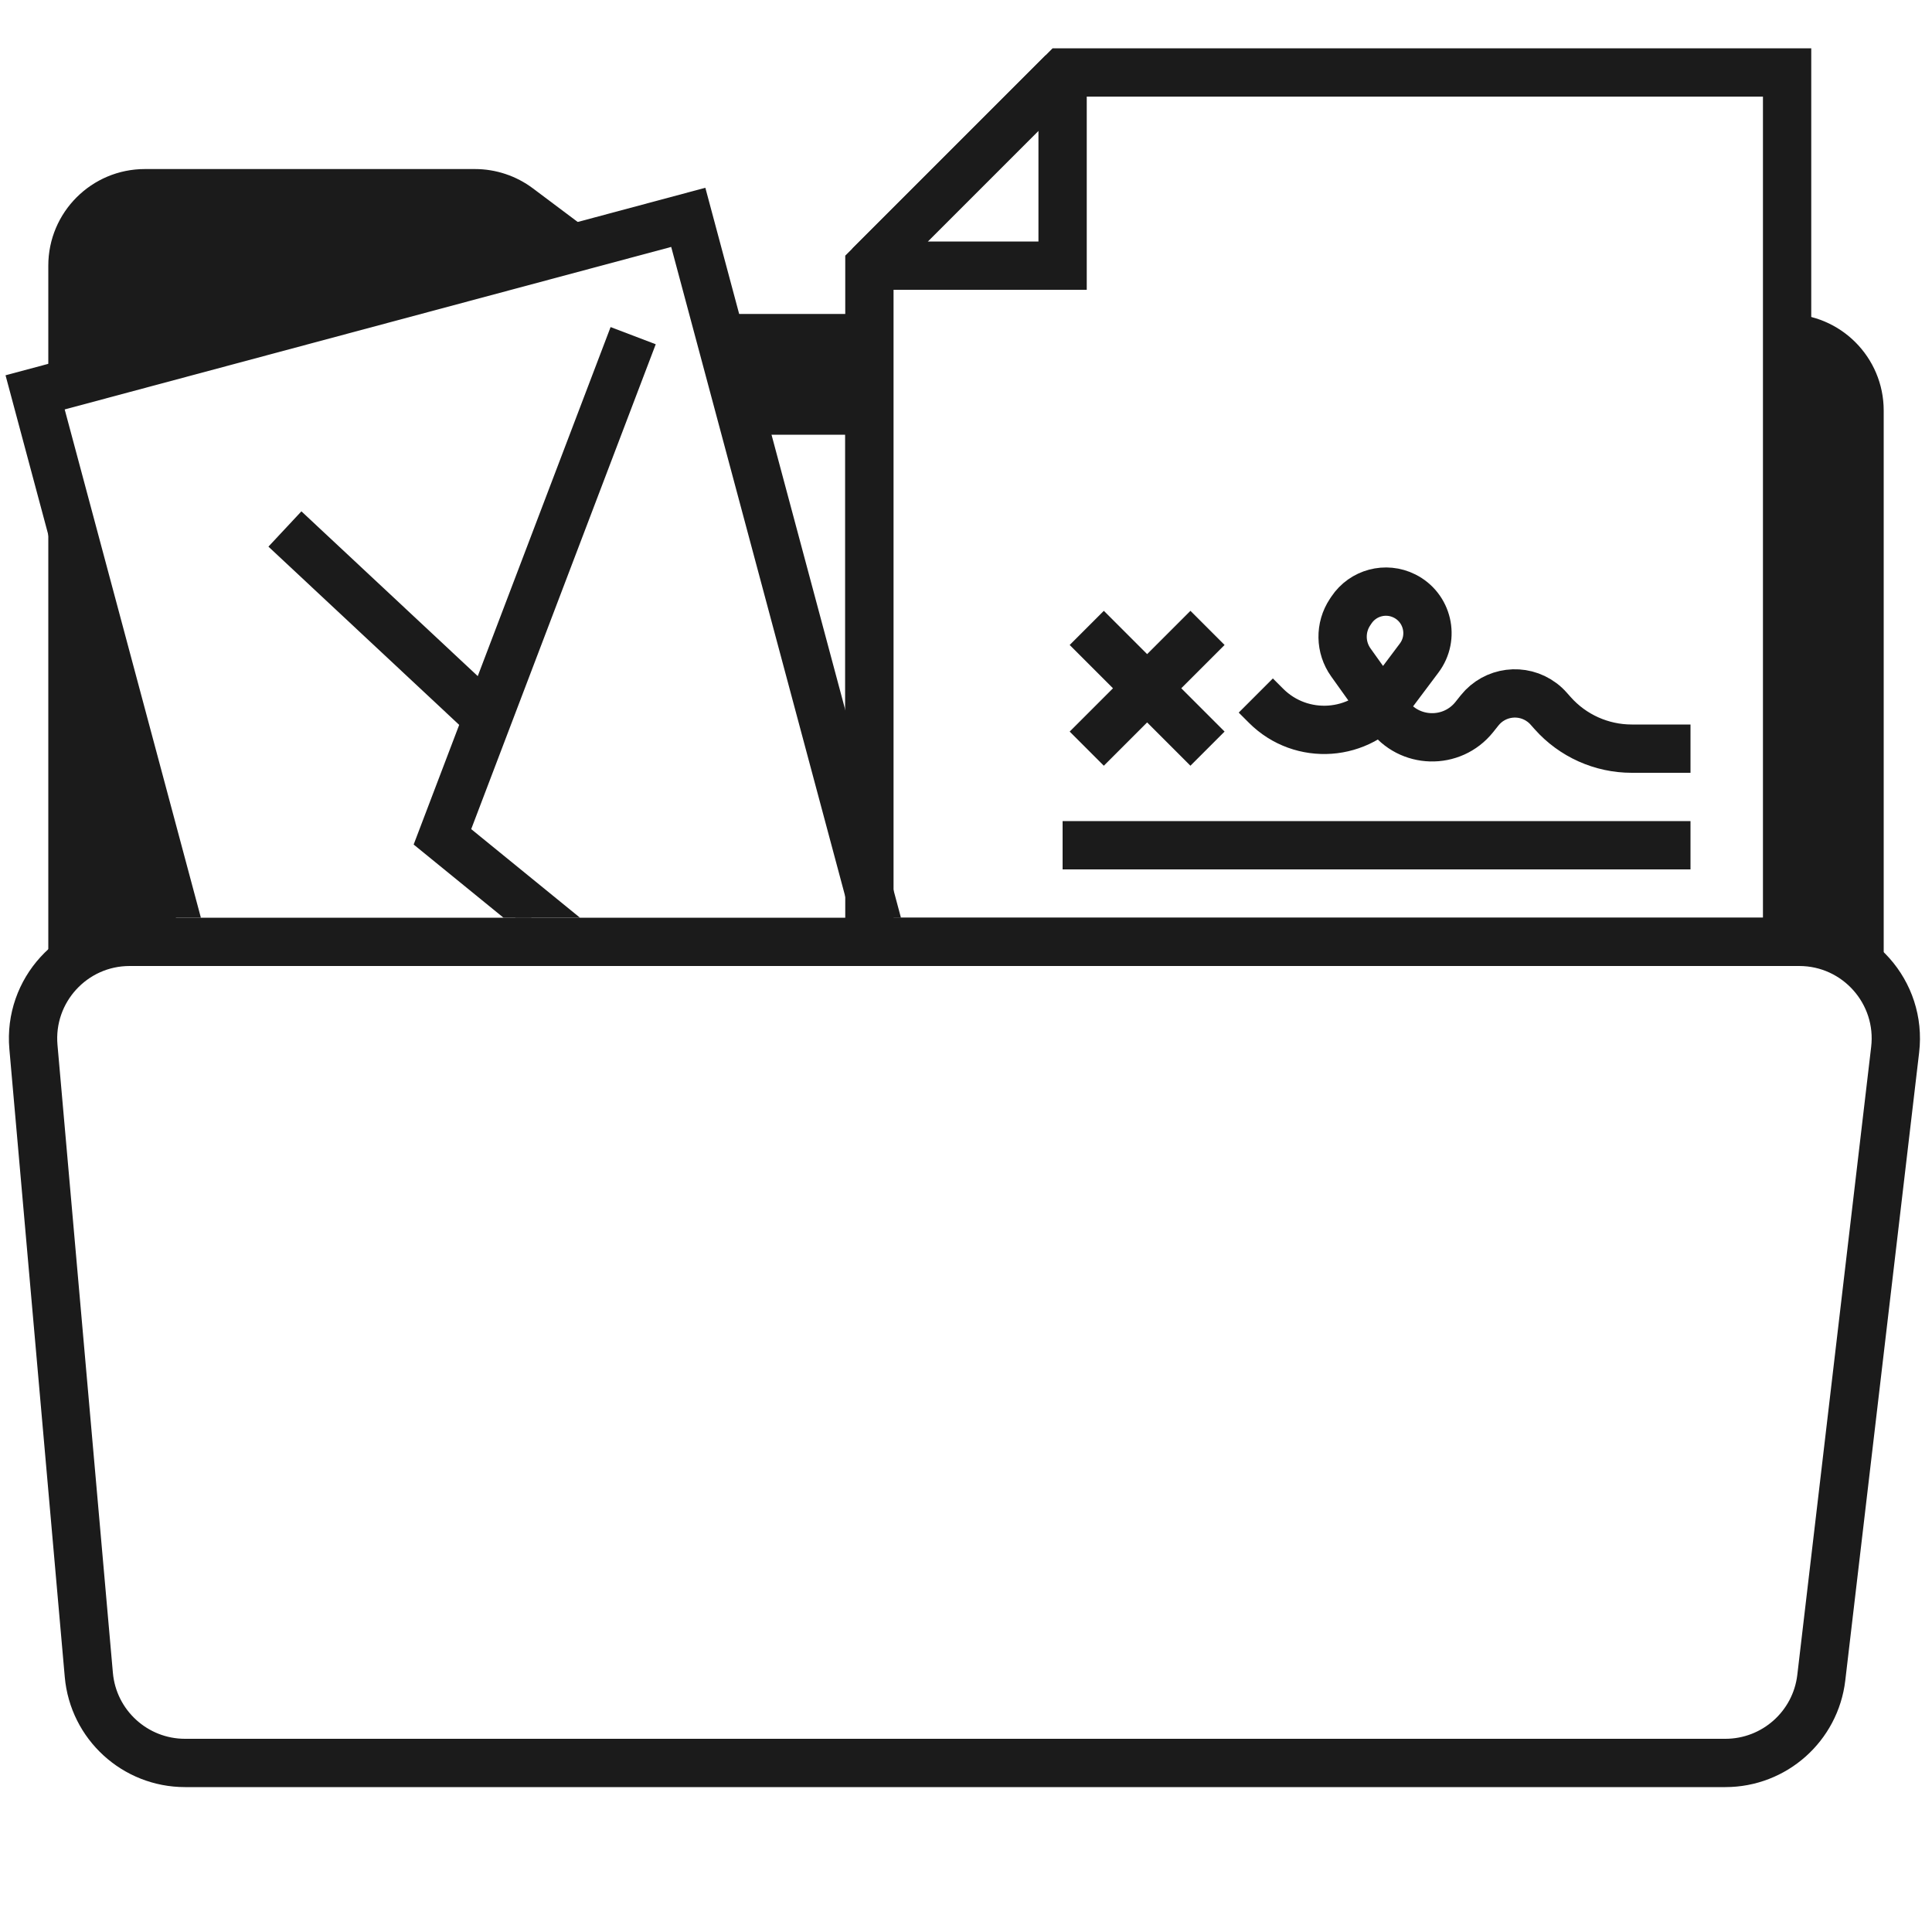 <svg width="80" height="80" viewBox="0 0 80 80" fill="none" xmlns="http://www.w3.org/2000/svg">
<g clip-path="url(#clip0)">
<path fill-rule="evenodd" clip-rule="evenodd" d="M36.538 39L36.806 40H78V17C78 14.791 76.209 13 74 13V39H36.538ZM36 36.99V13H30.333C30.069 13 29.807 12.974 29.551 12.923L30.912 18H35V33.258L36 36.99ZM24.939 9.954L22.067 7.8C21.374 7.281 20.532 7 19.667 7H6C3.791 7 2 8.791 2 11V15V16.101L24.939 9.954ZM2 18.284L7.819 40H2V18.284Z" fill="#1B1B1B"/>
<path d="M36 39L74 39L74 3L44 3L36 11L36 39Z" stroke="#1B1B1B" stroke-width="2"/>
<path d="M44 35L70 35" stroke="#1B1B1B" stroke-width="2"/>
<path d="M52 28.8L52.426 29.226C53.89 30.69 56.312 30.518 57.554 28.861L58.764 27.248C59.408 26.39 59.117 25.158 58.157 24.679V24.679C57.382 24.291 56.439 24.541 55.958 25.263L55.902 25.347C55.48 25.981 55.493 26.81 55.936 27.43L57.482 29.595C58.344 30.801 60.12 30.85 61.047 29.692L61.268 29.415C61.899 28.626 63.042 28.481 63.849 29.087V29.087C63.95 29.162 64.042 29.247 64.125 29.341L64.293 29.53C65.124 30.465 66.316 31 67.567 31L70 31" stroke="#1B1B1B" stroke-width="2"/>
<path d="M45 26L50 31M50 26L45 31" stroke="#1B1B1B" stroke-width="2"/>
<path d="M36 11L35.293 10.293L36 12L36 11ZM44 3L45 3L43.293 2.293L44 3ZM44 11L44 12L45 12L45 11L44 11ZM43 3L43 11L45 11L45 3L43 3ZM44 10L36 10L36 12L44 12L44 10ZM36.707 11.707L44.707 3.707L43.293 2.293L35.293 10.293L36.707 11.707Z" fill="#1B1B1B"/>
<g clip-path="url(#clip1)">
<rect x="28.5" y="9" width="44" height="28" transform="rotate(75 28.5 9)" stroke="#1B1B1B" stroke-width="2"/>
<path d="M35.535 48.672L18.32 34.651L26.218 13.899" stroke="#1B1B1B" stroke-width="2"/>
<path d="M19.045 48.95L22.35 38.099M11.798 21.904L20.085 29.648" stroke="#1B1B1B" stroke-width="2"/>
</g>
<path d="M1.384 43.352C1.178 41.013 3.021 39 5.368 39H74.502C76.896 39 78.754 41.089 78.474 43.467L75.416 69.467C75.179 71.482 73.471 73 71.443 73H7.663C5.59 73 3.86 71.416 3.678 69.352L1.384 43.352Z" stroke="#1B1B1B" stroke-width="2"/>
</g>
<defs>
<clipPath id="clip0">
<rect width="80" height="80" fill="white"/>
</clipPath>
<clipPath id="clip1">
<rect width="42" height="31" fill="white" transform="translate(0 7)"/>
</clipPath>
</defs>
</svg>
